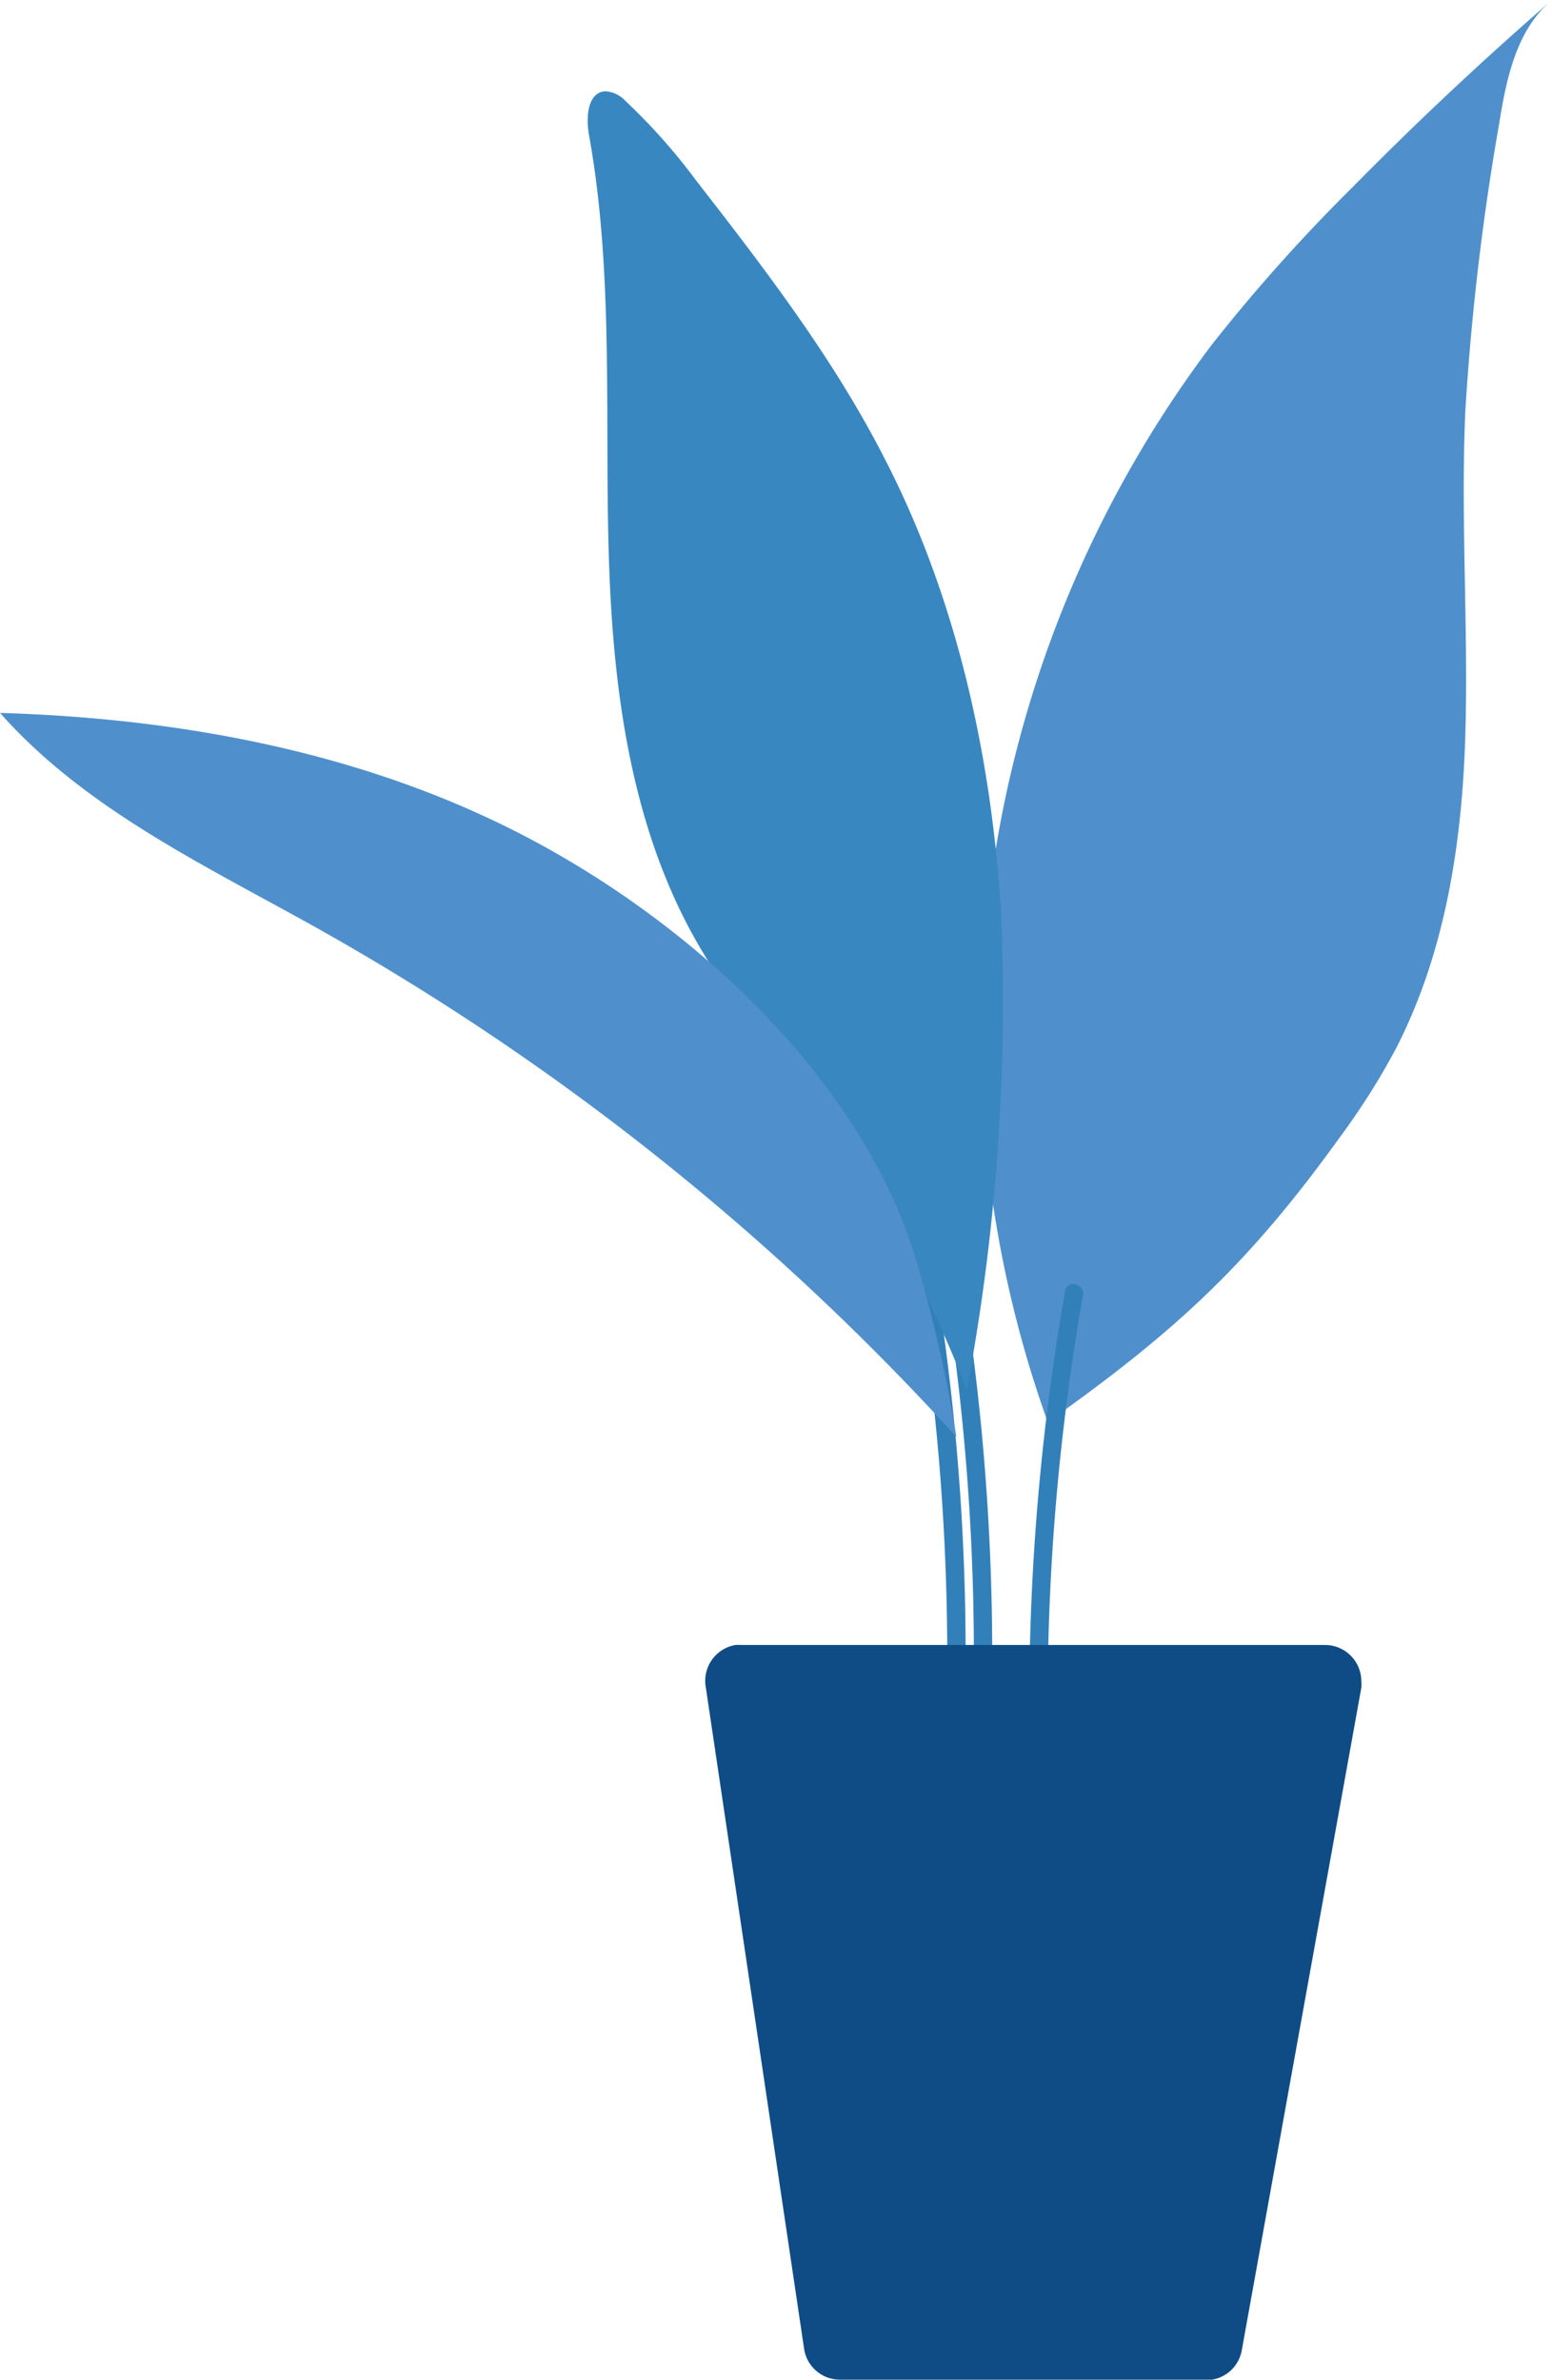 <svg xmlns="http://www.w3.org/2000/svg" viewBox="0 0 103.86 159.26"><defs><style>.cls-1{fill:#4f90cc;}.cls-2{fill:#3280ba;}.cls-3{fill:#3887c1;}.cls-4{fill:#0f4c85;}</style></defs><g id="Layer_2" data-name="Layer 2"><g id="Group_33746" data-name="Group 33746"><path id="Path_593990" data-name="Path 593990" class="cls-1" d="M70.1,95.13a76.74,76.74,0,0,1,11-72.07,115.26,115.26,0,0,1,9.38-10.5Q96.94,6,103.86,0c-2.4,2-3.06,5.3-3.55,8.36a171.11,171.11,0,0,0-2.25,19.16c-.32,7.21.21,14.44,0,21.65s-1.33,14.56-4.64,21a47.4,47.4,0,0,1-3.75,5.93c-6.11,8.5-11,13-19.53,19.06"/><path id="Path_593991" data-name="Path 593991" class="cls-2" d="M71.28,86.38a159.26,159.26,0,0,0-2.4,27.05.62.62,0,0,0,1.23,0,156.4,156.4,0,0,1,2.36-26.72c.13-.78-1-1.11-1.19-.33"/><path id="Path_593992" data-name="Path 593992" class="cls-2" d="M64,83.26a159.26,159.26,0,0,1,2.4,27.05.62.62,0,0,1-1.23,0h0a157.4,157.4,0,0,0-2.35-26.72c-.14-.78,1-1.11,1.19-.33"/><path id="Path_593993" data-name="Path 593993" class="cls-2" d="M62.22,83.26a158.24,158.24,0,0,1,2.4,27.05.61.61,0,0,1-.61.61.61.61,0,0,1-.62-.61h0A157.4,157.4,0,0,0,61,83.59c-.14-.78,1.05-1.11,1.19-.33"/><path id="Path_593994" data-name="Path 593994" class="cls-3" d="M64.7,93A90.09,90.09,0,0,0,52.32,71c-1.69-2.25-3.48-4.43-5-6.8-5-8-6.3-17.67-6.58-27.07S41.08,18.22,39.41,9c-.2-1.14-.1-2.78,1.06-2.89a2,2,0,0,1,1.41.67A40,40,0,0,1,46.6,12.1c4.54,5.84,9.06,11.74,12.45,18.3C64,39.88,66.34,50.52,67,61.16A141.11,141.11,0,0,1,64.7,93"/><path id="Path_593995" data-name="Path 593995" class="cls-1" d="M64,96.16A170.55,170.55,0,0,0,21.16,62.08C13.68,57.9,5.68,54.13,0,47.71c12.31.37,24.75,2.71,35.62,8.51S57.32,72,61.12,83.72A95.12,95.12,0,0,1,64,96.16"/><path id="Path_593996" data-name="Path 593996" class="cls-4" d="M80.68,159.26H56.22a2.43,2.43,0,0,1-2.41-2.07l-6.59-44.35a2.43,2.43,0,0,1,2-2.75,2.19,2.19,0,0,1,.36,0H88.67a2.43,2.43,0,0,1,2.43,2.42,3.27,3.27,0,0,1,0,.44l-8,44.34a2.42,2.42,0,0,1-2.39,2"/></g></g></svg>